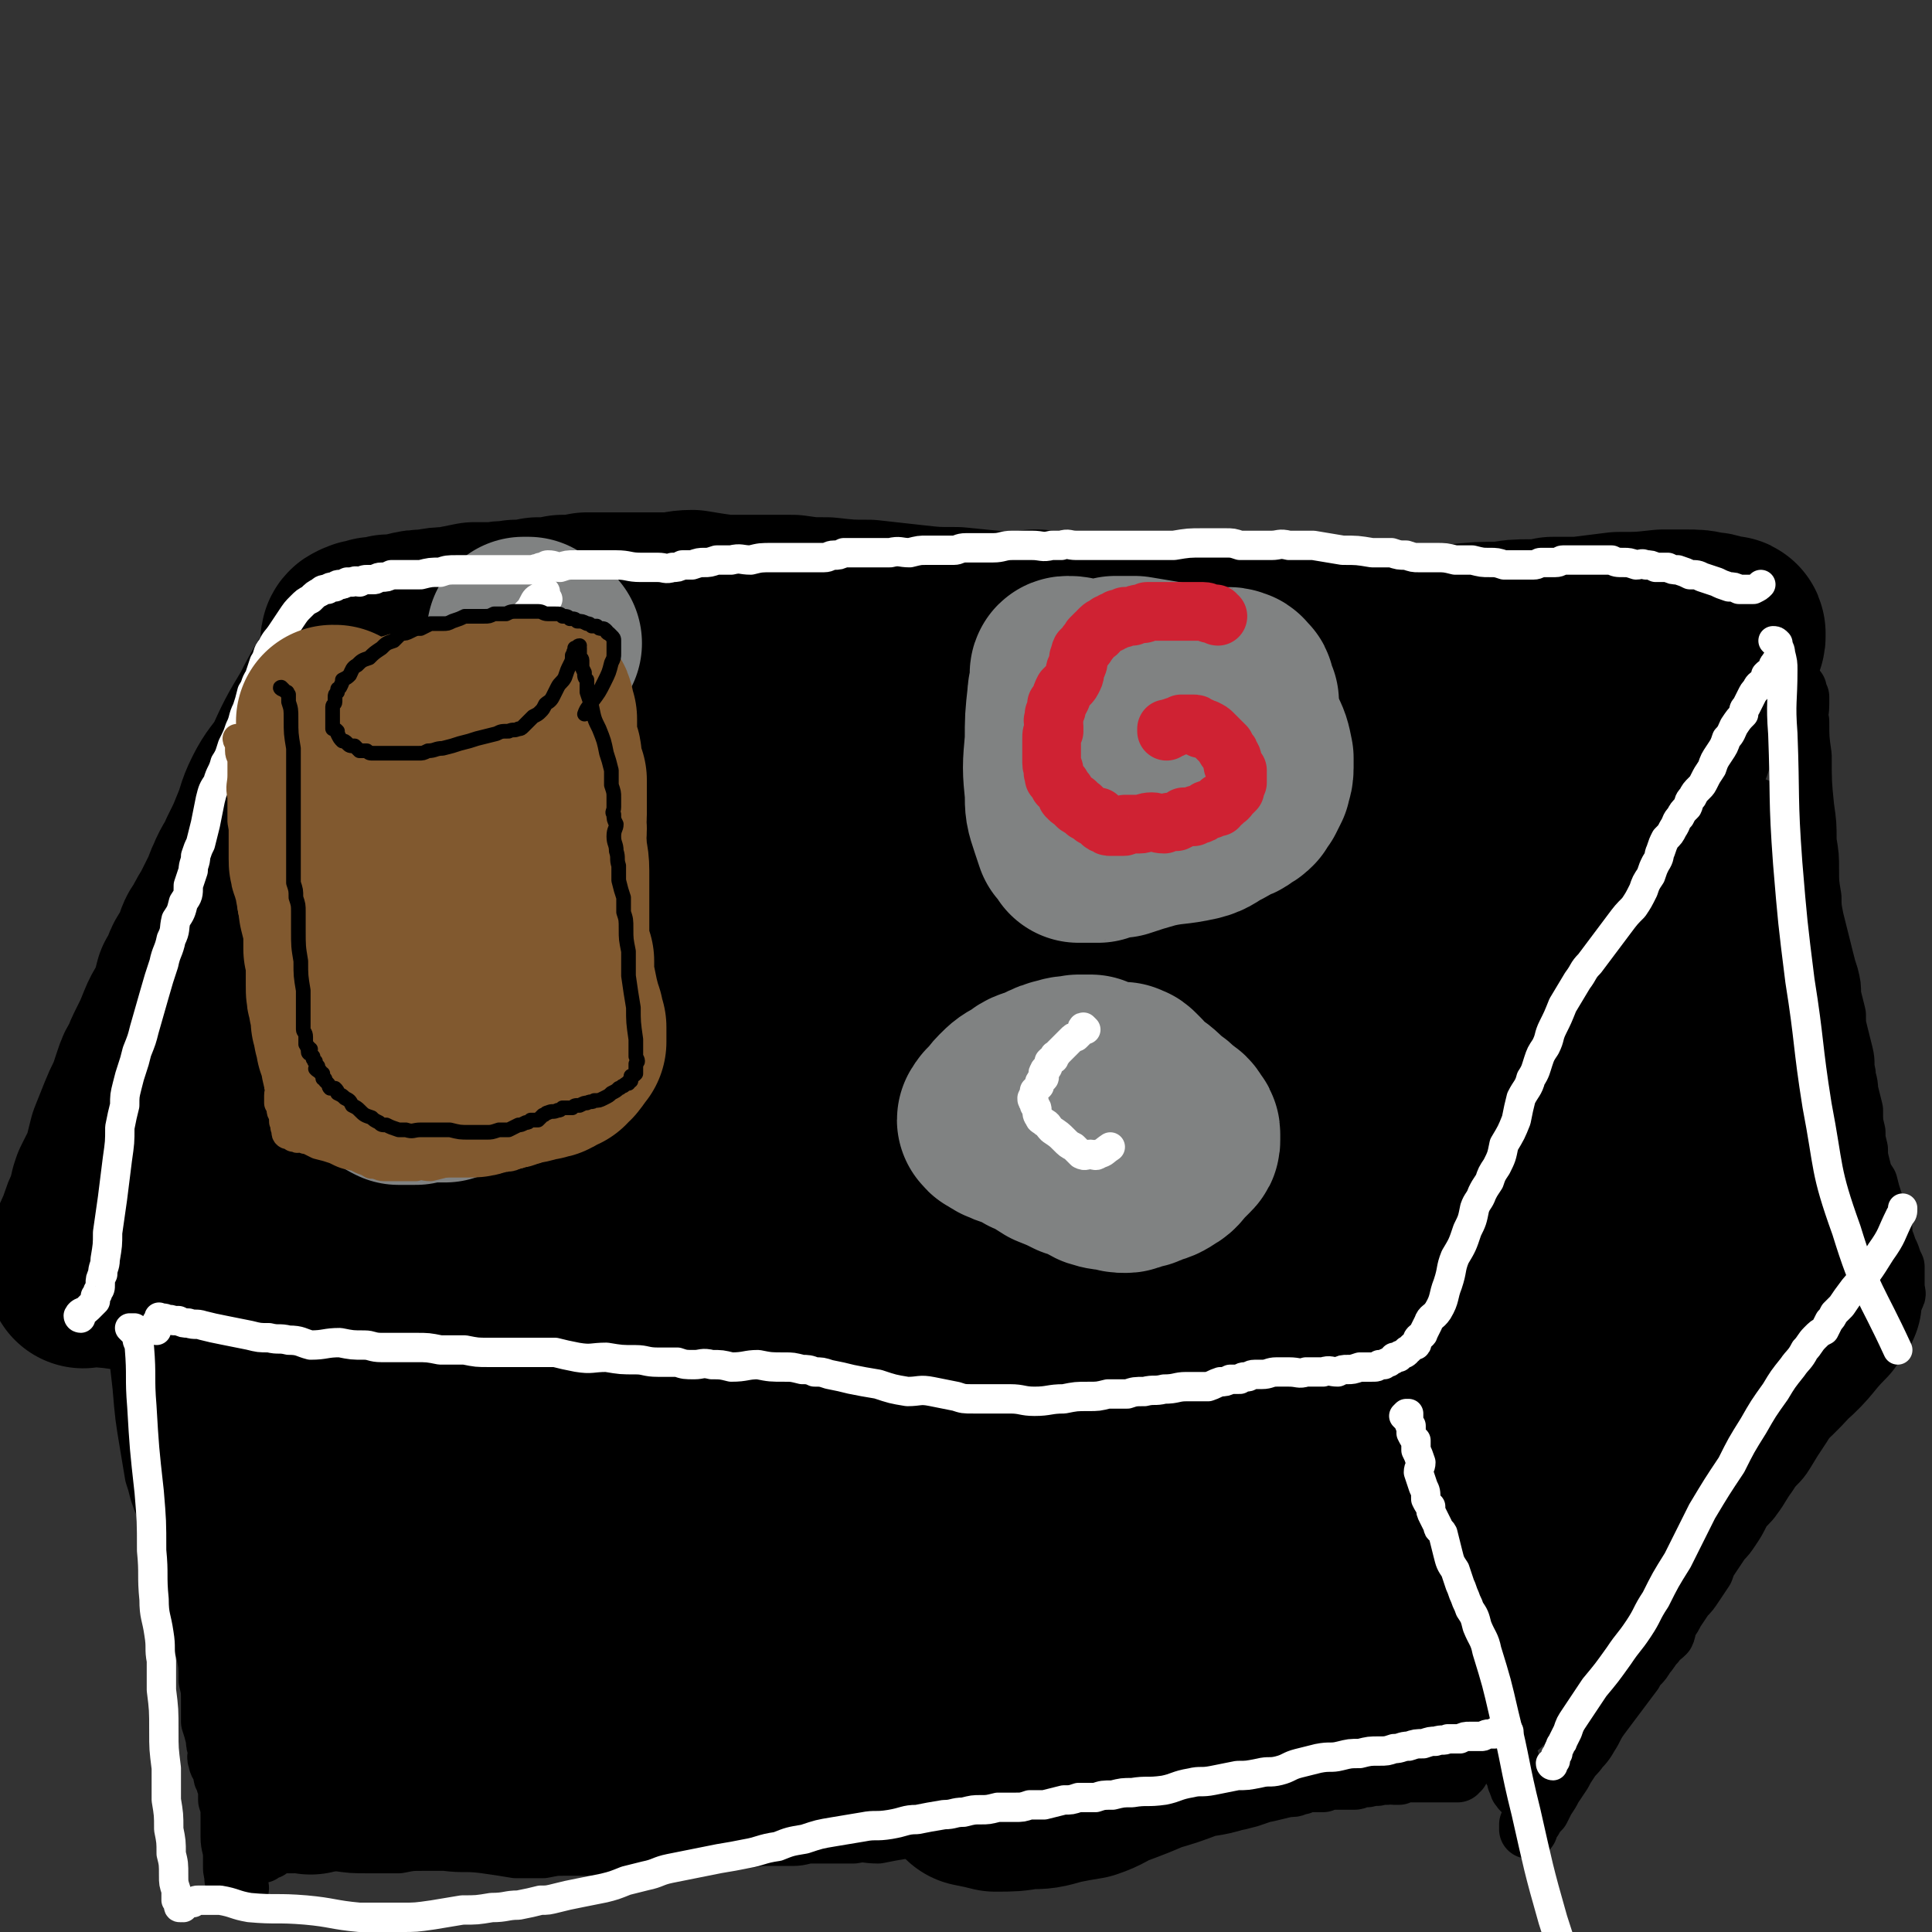 <svg viewBox='0 0 790 790' version='1.1' xmlns='http://www.w3.org/2000/svg' xmlns:xlink='http://www.w3.org/1999/xlink'><rect x="0" y="0" width="790" height="790" fill="#333333" stroke="none"/><g fill='none' stroke='#000000' stroke-width='79' stroke-linecap='round' stroke-linejoin='round'><path d='M151,262c0,0 -1,0 -1,-1 0,0 0,0 1,-1 0,0 1,0 0,0 0,0 0,1 -1,2 0,0 0,0 -1,1 -1,4 -1,4 -3,8 -6,11 -7,11 -13,23 -6,10 -6,10 -11,21 -4,6 -5,6 -8,12 -3,6 -2,6 -5,13 -2,5 -2,5 -5,11 -2,5 -3,5 -5,10 -2,4 -1,4 -3,7 -2,4 -2,4 -4,8 -2,3 -2,3 -3,6 -2,2 -2,2 -3,5 -1,3 -1,3 -2,5 -1,2 -2,2 -3,5 -1,3 -1,3 -3,6 -1,4 -1,4 -2,8 -2,4 -3,4 -5,9 -2,5 -2,5 -4,9 -2,4 -2,4 -3,7 -2,3 -2,3 -3,6 -1,3 -1,3 -2,6 -2,5 -2,4 -4,9 -2,5 -2,5 -4,10 -1,4 -1,4 -2,8 -1,4 -1,4 -3,7 -1,2 -1,2 -2,4 -1,3 -1,3 -1,5 -1,2 -1,2 -2,5 -1,2 -1,2 -2,5 -1,3 -1,3 -2,5 -1,3 -2,3 -2,6 -1,2 -1,2 -1,4 0,1 0,1 0,3 0,0 0,1 0,1 1,0 1,-1 1,-1 2,0 2,0 3,0 1,0 1,0 3,0 3,1 3,1 5,1 7,1 7,1 13,2 8,0 9,0 17,0 7,0 7,0 14,0 5,0 5,0 10,0 4,0 4,0 9,0 4,0 4,0 8,0 6,-1 6,-1 11,-1 6,0 6,0 11,0 6,0 6,0 12,0 7,0 7,0 13,1 7,0 7,1 15,2 9,1 9,0 18,1 8,1 8,1 16,2 8,1 8,1 16,2 8,0 8,-1 15,-1 9,1 9,1 17,1 9,1 9,0 17,1 7,0 7,1 15,1 8,1 8,0 16,0 8,0 8,0 16,0 8,0 8,0 15,-1 7,0 7,0 14,0 7,-1 7,-1 14,-2 6,0 6,0 12,0 6,0 6,0 12,0 6,0 6,0 12,0 6,0 6,-1 11,-1 6,0 6,0 12,0 5,0 5,-1 11,-1 6,0 6,0 12,-1 5,0 5,1 9,0 5,0 5,0 9,0 4,-1 4,-1 8,-1 5,0 5,-1 10,-1 5,0 5,1 9,1 5,0 5,0 10,0 5,0 5,0 9,1 4,0 4,0 8,0 3,1 3,1 7,1 3,1 3,1 7,1 3,0 3,0 7,1 3,0 3,0 7,0 3,0 3,0 6,1 3,0 3,0 6,0 2,0 2,0 5,0 1,0 1,0 2,0 2,0 2,0 3,-1 1,0 1,0 1,0 1,-1 1,0 1,-1 1,0 1,0 1,-1 0,0 0,0 0,-1 0,-1 0,-1 0,-1 1,-1 1,-1 2,-2 0,-1 0,-1 0,-3 1,-1 1,-1 2,-2 2,-4 1,-4 3,-7 4,-5 5,-5 9,-11 5,-6 5,-6 11,-12 3,-4 4,-3 7,-8 3,-3 2,-3 4,-7 2,-3 2,-3 3,-7 2,-3 3,-3 5,-7 2,-4 1,-4 3,-8 1,-3 1,-3 3,-7 1,-3 1,-3 2,-6 1,-3 1,-3 2,-6 2,-4 2,-4 3,-8 1,-4 1,-4 2,-7 1,-5 1,-6 3,-10 1,-5 2,-4 4,-9 2,-3 2,-3 3,-6 1,-3 1,-3 2,-6 1,-3 1,-3 2,-6 1,-2 1,-2 2,-4 1,-3 1,-4 2,-7 2,-3 2,-3 4,-7 2,-4 2,-4 4,-8 2,-4 2,-4 3,-8 2,-3 2,-3 3,-5 1,-3 1,-3 2,-5 1,-2 1,-2 1,-4 1,-2 1,-2 3,-4 0,-1 0,-1 1,-3 1,-1 1,-1 2,-3 1,-2 1,-2 1,-4 1,-1 2,-1 3,-3 1,-3 1,-3 2,-5 2,-4 2,-4 3,-7 1,-4 1,-4 3,-8 1,-3 1,-3 3,-7 1,-2 0,-3 2,-5 1,-2 1,-2 2,-4 1,-1 1,-2 2,-3 1,-2 1,-2 2,-3 1,-1 1,-1 1,-3 1,-1 1,-1 2,-3 0,0 1,0 1,-1 1,-1 1,-1 2,-2 0,-1 0,-1 0,-1 1,-1 1,-1 1,-2 0,0 0,-1 0,-1 0,-1 -1,0 -1,0 -2,-1 -2,-1 -3,-1 -3,-1 -3,-1 -5,-1 -4,-1 -4,-1 -9,-1 -5,0 -5,0 -9,0 -9,1 -9,1 -18,1 -8,1 -8,1 -16,2 -5,0 -5,0 -11,0 -4,1 -4,1 -9,1 -6,0 -6,0 -11,1 -10,0 -10,0 -19,1 -10,1 -10,1 -20,1 -10,1 -10,1 -21,1 -12,0 -12,0 -24,0 -12,0 -12,0 -23,-1 -13,-1 -13,-1 -26,-1 -12,-1 -12,-1 -25,-2 -11,0 -11,0 -23,-1 -11,-1 -11,-1 -23,-2 -10,-1 -10,-1 -20,-2 -9,0 -9,0 -18,-1 -9,-1 -9,-1 -18,-2 -8,0 -8,0 -17,-1 -7,0 -7,0 -14,-1 -7,0 -7,0 -15,0 -6,0 -6,0 -13,0 -7,-1 -7,-1 -13,-2 -5,0 -5,1 -10,1 -5,0 -5,0 -10,0 -5,0 -5,0 -11,0 -6,0 -6,0 -12,0 -5,1 -5,1 -10,1 -5,1 -5,1 -10,1 -5,1 -5,1 -9,1 -4,1 -4,0 -8,1 -5,0 -5,0 -9,0 -5,1 -5,1 -10,2 -4,0 -4,0 -9,1 -4,0 -4,0 -8,1 -4,1 -4,1 -8,1 -3,1 -3,1 -6,1 -2,1 -2,1 -4,1 -1,1 -1,0 -2,1 -1,0 -1,1 -1,1 0,1 0,0 1,0 0,1 0,1 1,1 0,1 0,0 1,1 0,0 0,0 1,1 1,0 1,0 1,1 2,1 2,0 3,2 1,2 1,3 1,5 1,7 1,7 1,14 -1,11 -1,11 -3,21 -3,10 -3,10 -7,21 -3,9 -4,9 -8,18 -3,8 -3,9 -6,17 -4,7 -4,7 -7,14 -3,7 -3,7 -5,13 -3,7 -2,7 -4,14 -2,6 -3,6 -5,12 -1,6 -1,6 -3,11 -1,5 -1,5 -3,10 -1,4 -1,4 -3,8 -1,4 -1,3 -3,7 -1,3 0,3 -1,6 -1,2 -2,2 -2,5 -1,2 -1,2 -2,4 0,2 0,2 -1,4 0,1 0,1 0,2 0,1 0,1 0,2 1,0 0,1 0,1 1,0 1,0 1,0 1,0 1,0 1,0 1,0 1,0 1,0 0,-1 0,-1 0,-1 1,-2 1,-2 2,-3 3,-3 3,-3 6,-7 12,-16 12,-16 23,-31 11,-15 11,-15 22,-30 9,-13 9,-13 18,-26 8,-12 8,-12 16,-24 8,-13 8,-13 16,-26 7,-10 8,-10 15,-20 4,-7 4,-7 9,-14 2,-3 2,-3 4,-7 1,-1 1,-1 2,-2 0,-1 1,0 1,0 0,-1 0,-1 0,-1 0,0 0,0 0,1 0,1 0,1 -1,2 -2,7 -2,7 -4,13 -5,19 -5,20 -10,39 -5,15 -5,15 -11,31 -5,13 -6,13 -10,26 -5,12 -3,12 -7,24 -4,12 -5,12 -9,24 -4,13 -3,13 -7,26 -3,13 -3,13 -6,26 -3,13 -3,13 -5,25 -1,10 -1,10 -3,20 0,4 0,5 -1,8 0,1 0,0 0,-1 1,-1 1,-1 2,-3 1,-2 1,-2 2,-4 2,-4 2,-4 3,-9 5,-14 5,-14 11,-28 8,-18 8,-18 19,-35 10,-16 11,-16 22,-31 9,-14 9,-14 18,-28 8,-12 7,-13 16,-25 7,-10 8,-10 15,-20 6,-9 6,-9 12,-18 4,-6 4,-6 7,-12 3,-5 3,-5 6,-10 2,-4 2,-4 4,-7 4,-6 5,-5 9,-11 7,-9 7,-10 14,-19 6,-7 6,-7 12,-14 4,-5 4,-5 8,-10 2,-2 2,-2 4,-4 1,-2 1,-2 2,-3 0,0 1,0 1,0 0,0 0,0 0,1 0,1 -1,0 -1,1 0,2 0,2 -1,5 -1,5 -1,5 -3,10 -4,13 -4,13 -8,26 -5,15 -6,15 -11,29 -5,16 -5,16 -9,31 -5,14 -4,14 -9,28 -4,11 -4,11 -8,22 -4,10 -3,10 -6,20 -3,6 -3,6 -5,13 -2,5 -2,5 -4,10 -1,4 -1,4 -2,8 -1,3 -1,3 -2,6 0,3 0,3 -1,5 0,2 0,2 -1,4 0,1 0,1 0,2 0,1 0,1 0,1 0,1 0,1 0,1 1,0 1,-1 1,-1 0,-1 1,-1 1,-1 0,-1 0,-1 0,-2 1,-2 2,-2 3,-4 9,-19 8,-20 19,-39 14,-25 15,-24 30,-50 12,-20 10,-21 23,-41 10,-16 12,-15 24,-31 10,-11 10,-11 19,-23 7,-8 7,-8 13,-17 5,-5 4,-6 9,-11 2,-2 3,-1 5,-3 2,-1 2,-1 4,-2 0,0 0,0 1,0 0,0 0,0 1,1 0,0 0,1 0,1 -1,2 0,2 -1,3 -1,5 -1,5 -3,10 -9,20 -9,20 -18,40 -7,15 -7,15 -14,30 -6,13 -5,13 -11,26 -4,11 -5,11 -10,22 -4,9 -4,9 -8,18 -3,7 -3,7 -7,14 -3,8 -3,8 -6,16 -2,4 -2,4 -4,9 -1,4 -1,4 -3,8 0,2 0,2 0,4 0,1 0,1 0,2 0,1 0,1 0,2 0,0 0,0 1,0 0,1 0,0 1,1 0,0 0,0 1,1 0,0 0,0 1,0 0,0 1,0 1,0 1,0 0,1 1,1 0,0 1,0 1,-1 1,0 1,0 2,-1 1,-1 1,-1 3,-3 8,-8 8,-7 17,-16 14,-14 14,-14 28,-29 9,-10 8,-11 18,-22 10,-12 11,-11 22,-23 9,-9 9,-9 18,-19 9,-9 8,-10 17,-19 8,-8 8,-8 17,-16 7,-6 7,-6 14,-12 5,-5 5,-5 9,-10 5,-3 5,-3 9,-7 2,-2 2,-2 4,-4 1,-1 0,-2 1,-3 1,0 2,0 2,0 0,0 -1,0 -2,1 0,1 0,2 0,3 -2,5 -3,5 -5,9 -9,16 -9,16 -17,32 -8,15 -8,15 -16,30 -8,14 -8,14 -16,27 -7,14 -7,13 -14,27 -7,13 -8,12 -14,26 -5,11 -5,11 -9,23 -4,11 -4,11 -7,23 -3,10 -2,10 -5,19 -1,5 -2,5 -3,10 0,2 1,3 1,4 1,0 0,-1 1,-3 1,0 1,0 1,-1 1,-2 1,-2 2,-3 1,-2 1,-2 2,-4 4,-5 4,-5 8,-10 13,-19 11,-20 25,-38 14,-20 16,-19 31,-37 12,-14 11,-15 24,-29 13,-13 14,-12 29,-24 12,-11 13,-10 25,-21 10,-10 10,-11 20,-21 8,-9 8,-8 17,-16 5,-5 5,-6 10,-10 2,-2 2,-1 4,-2 1,-1 1,-1 2,-2 1,0 1,-1 2,-1 0,-1 0,0 1,-1 0,0 1,-1 1,-1 0,0 0,1 -1,2 0,1 0,1 0,2 -1,4 -1,4 -2,7 -4,12 -4,12 -9,23 -7,15 -7,15 -14,29 -6,11 -7,10 -13,22 -6,10 -6,10 -10,21 -4,9 -3,9 -6,18 -3,7 -3,7 -6,15 -2,5 -2,5 -4,10 -2,4 -2,4 -3,8 -1,3 -1,3 -2,5 0,2 -1,1 -1,2 0,1 0,2 1,2 0,0 0,-1 0,-1 0,0 1,0 1,0 0,0 -1,1 -1,1 1,0 1,0 1,0 1,1 1,2 1,3 0,1 0,1 0,3 0,2 1,2 1,4 0,3 -1,3 -1,5 -1,3 0,3 -1,6 -1,4 -1,4 -3,7 -1,3 -1,4 -2,7 -2,2 -2,1 -3,3 -1,1 -1,1 -2,2 0,1 1,1 0,2 0,0 0,0 0,0 0,0 0,-1 0,-1 0,0 0,0 0,0 -1,0 -1,0 -1,0 -1,-1 -1,-1 -2,-2 -1,-1 -1,-1 -3,-1 -5,-1 -5,-1 -9,-2 -9,-2 -9,-2 -17,-3 -9,-1 -9,-1 -17,-1 -11,-2 -11,-2 -23,-3 -7,-1 -7,0 -15,-1 -7,0 -7,-1 -15,-1 -8,-1 -8,-2 -16,-3 -9,0 -9,0 -18,0 -8,-1 -8,0 -17,-1 -7,0 -7,-1 -15,-1 -8,-1 -8,-1 -17,-1 -7,0 -7,0 -15,0 -7,0 -7,0 -13,0 -7,0 -7,-1 -13,-1 -6,0 -6,-1 -11,-1 -5,0 -5,0 -11,0 -4,0 -4,0 -9,0 -4,0 -4,0 -7,1 -3,0 -3,1 -6,1 -3,0 -3,0 -6,1 -2,0 -2,0 -5,0 -2,0 -2,0 -4,0 -4,0 -4,0 -7,1 -6,0 -6,1 -11,1 -5,1 -5,0 -10,1 -5,0 -5,1 -10,1 -4,0 -4,0 -7,0 -4,0 -4,0 -7,0 -4,0 -4,0 -8,0 -4,0 -4,0 -8,0 -2,0 -2,0 -4,0 -1,0 -1,-1 -2,-1 '/></g>
<g fill='none' stroke='#808282' stroke-width='79' stroke-linecap='round' stroke-linejoin='round'><path d='M186,387c0,0 -1,0 -1,-1 0,0 0,0 0,-1 0,0 0,0 0,-1 0,0 -1,0 -1,-1 0,0 0,0 0,0 -1,-1 -1,-1 -2,-1 -1,0 -1,0 -2,0 0,0 0,0 -1,-1 -1,0 -1,0 -1,0 -1,1 -1,1 -1,1 -1,1 -1,1 -2,1 -2,1 -2,1 -3,3 -2,1 -3,1 -5,3 -2,2 -2,3 -4,5 -2,2 -2,2 -3,4 -2,2 -1,2 -2,4 -1,3 -1,3 -2,5 -1,2 -1,2 -1,4 -1,3 -1,3 -1,6 0,2 -1,2 -1,5 0,3 0,3 0,5 1,2 1,2 1,4 0,2 0,2 1,4 0,2 1,2 2,4 0,1 0,2 1,3 1,1 1,1 2,1 1,1 1,1 3,2 0,0 0,0 2,0 1,0 1,0 2,0 1,0 1,0 3,0 3,-1 3,-1 5,-1 4,0 4,0 7,0 3,-1 3,-2 7,-3 2,-1 3,0 5,-1 2,-1 2,-1 4,-2 1,0 1,-1 2,-2 1,0 1,0 2,-1 1,0 1,0 1,-1 1,-1 1,-1 2,-1 0,-1 0,-1 1,-2 1,-2 1,-2 1,-3 1,-2 1,-2 2,-4 1,-2 1,-2 1,-3 1,-2 1,-3 1,-5 0,-1 0,-1 1,-3 0,-1 0,-1 0,-3 0,-1 0,-2 0,-3 0,-1 -1,-1 -1,-2 -1,-1 0,-1 -2,-3 0,-1 0,-1 -2,-1 -2,-1 -2,-1 -5,-1 -5,-1 -5,0 -9,-1 -5,0 -5,0 -10,0 -3,1 -3,1 -5,2 -2,0 -2,0 -3,1 -1,1 -1,1 -2,1 -1,1 -1,0 -2,1 0,1 0,1 0,1 -1,1 -1,1 -2,2 0,1 0,1 0,2 -1,1 -1,1 -1,2 0,2 0,2 0,3 -1,2 -1,2 -1,4 0,2 0,2 0,5 0,2 0,2 0,4 0,2 0,2 0,3 0,1 0,1 1,2 0,1 0,1 0,2 0,0 0,0 1,0 0,0 0,0 0,0 '/><path d='M217,260c0,0 -1,-1 -1,-1 0,0 0,0 0,0 -1,0 -2,0 -2,0 0,0 1,0 2,0 0,1 0,1 0,2 1,0 1,0 2,1 0,1 0,1 0,1 0,1 0,1 1,1 0,1 0,1 1,1 0,0 1,0 1,0 0,-1 1,-1 1,-1 0,0 0,0 1,-1 '/><path d='M508,287c-1,0 -1,-1 -1,-1 -1,0 0,0 0,-1 0,0 0,0 0,0 0,-1 0,-1 -1,-2 0,0 1,-1 0,-1 0,-1 -1,0 -1,-1 0,0 0,-1 -1,-1 -2,-1 -2,0 -5,0 -10,-1 -10,-2 -19,-2 -13,-1 -13,0 -26,-1 -6,0 -6,0 -12,-1 -2,0 -2,-1 -5,-1 -1,0 -1,0 -1,1 0,0 0,1 0,1 0,1 0,1 0,2 0,3 -1,3 -1,6 -1,9 -1,9 -1,18 -1,11 -1,11 0,21 0,6 0,6 2,12 1,3 1,3 2,6 1,1 1,1 2,2 1,1 1,1 1,2 2,0 2,0 3,0 0,0 0,0 1,0 1,0 1,0 2,0 1,0 1,0 2,0 2,-1 2,-1 3,-1 3,-1 3,-1 6,-1 6,-2 6,-2 13,-4 9,-2 9,-1 18,-3 4,-1 4,-2 8,-4 2,-1 2,-1 5,-3 2,-1 2,0 4,-2 2,-1 2,-1 3,-2 1,-2 1,-2 2,-3 1,-2 1,-2 2,-4 0,-2 1,-2 1,-5 0,-2 0,-2 0,-4 -1,-5 -1,-5 -3,-9 -2,-5 -1,-6 -5,-10 -5,-5 -6,-5 -14,-9 -7,-3 -8,-3 -16,-5 -6,-1 -6,-1 -12,-2 -4,0 -4,0 -8,0 -3,1 -3,1 -6,2 -2,1 -2,1 -4,2 -2,1 -2,1 -3,2 -2,1 -2,1 -3,2 0,1 -1,1 -1,2 -1,2 -1,2 -1,3 0,1 0,1 0,2 0,2 0,2 0,4 1,3 1,3 2,7 1,5 2,5 3,11 2,6 2,6 4,12 1,3 2,3 4,6 1,2 1,2 2,3 1,1 1,1 2,2 1,0 1,0 1,0 1,0 1,0 2,0 1,0 1,0 3,0 2,0 2,0 4,-1 5,-1 5,-1 10,-3 4,-2 4,-1 8,-3 3,-1 2,-1 5,-3 2,-1 2,-1 3,-2 '/><path d='M435,450c0,0 -1,0 -1,-1 0,0 0,0 -1,0 -1,0 -1,1 -2,1 -1,1 -1,1 -3,2 -1,1 -1,1 -2,2 -1,1 -1,1 -2,1 -1,1 -1,1 -1,2 0,1 0,1 0,2 1,1 1,1 1,1 1,1 1,1 1,2 1,1 1,1 2,2 2,1 2,1 3,2 2,2 2,1 5,3 3,2 3,2 6,4 4,3 4,4 8,6 3,1 4,1 7,1 2,1 2,1 4,1 1,0 1,0 3,-1 3,-1 3,0 6,-2 4,-1 4,-1 7,-3 2,-1 2,-2 4,-4 1,-1 1,-1 2,-2 1,-1 1,-1 1,-1 1,-1 1,-1 1,-2 0,-1 0,-1 0,-2 0,-1 0,-1 -1,-2 -1,-2 -1,-2 -3,-3 -3,-3 -3,-3 -6,-5 -4,-4 -4,-4 -9,-7 -5,-3 -6,-3 -11,-5 -2,-1 -2,-1 -4,-2 -2,-1 -2,-1 -4,-2 -3,0 -3,0 -5,0 -3,1 -3,0 -6,1 -4,1 -4,1 -8,3 -4,2 -5,1 -8,4 -4,2 -4,2 -7,5 -2,2 -2,3 -3,4 -1,1 -2,1 -2,2 -1,1 -1,1 0,1 0,1 0,1 1,1 1,1 1,0 1,1 1,0 1,1 2,1 2,1 2,1 5,2 3,1 3,1 6,3 5,2 4,2 9,5 5,2 5,2 9,4 3,1 3,1 7,2 2,1 2,1 4,1 1,0 1,1 2,0 2,0 2,-1 3,-2 1,-1 1,-1 2,-2 1,-1 1,-1 2,-2 1,-1 1,0 1,-1 1,-1 1,-2 2,-3 1,-2 1,-2 2,-3 0,-2 0,-3 0,-5 1,-2 1,-2 1,-5 0,-3 0,-4 -1,-7 -1,-2 -1,-2 -2,-4 -1,-1 -1,-1 -2,-2 -1,-1 -1,0 -2,-1 0,0 0,0 -1,0 '/></g>
<g fill='none' stroke='#CF2233' stroke-width='24' stroke-linecap='round' stroke-linejoin='round'><path d='M498,252c0,0 -1,0 -1,-1 0,0 0,0 0,0 0,0 0,0 -1,0 0,0 0,0 0,0 -1,0 -1,0 -1,0 -1,0 -1,-1 -3,-1 -1,0 -1,0 -2,0 -1,0 -1,0 -3,0 -1,0 -1,0 -3,0 -1,0 -1,0 -2,0 -2,0 -2,0 -3,0 -2,0 -2,0 -3,0 -1,0 -1,0 -2,0 -2,0 -2,0 -3,0 -1,0 -1,0 -2,0 -1,1 -1,1 -3,1 -1,0 -1,0 -3,1 -2,0 -2,0 -3,0 -1,1 -1,1 -3,1 -1,1 -1,1 -2,1 -1,1 -1,1 -2,1 -1,1 -2,1 -3,2 0,0 0,0 -1,1 0,1 -1,1 -1,1 -1,1 -1,1 -2,2 -1,2 -1,1 -2,3 -1,1 -1,1 -2,2 -1,2 0,2 -1,3 0,2 0,2 -1,4 -1,2 0,2 -1,4 -1,2 -1,2 -2,3 -1,1 -1,1 -2,2 -1,2 -1,2 -1,3 -1,2 -1,2 -2,3 0,1 0,1 0,2 -1,1 0,1 -1,2 0,1 0,1 0,2 -1,1 0,1 0,3 0,1 0,1 0,2 -1,1 -1,1 -1,3 0,1 0,1 0,3 0,2 0,2 0,4 0,2 0,2 0,3 0,2 1,2 1,3 0,1 -1,1 0,1 0,1 0,1 0,2 1,1 1,1 1,1 1,1 1,1 1,2 1,0 1,0 1,1 1,1 1,1 1,1 1,1 1,1 1,2 0,0 0,1 1,1 0,1 1,1 2,2 1,0 1,0 1,1 1,1 1,1 2,1 1,1 1,1 2,2 0,0 0,0 0,0 2,1 2,1 3,2 1,0 1,0 2,0 1,1 0,1 1,2 1,1 1,1 2,1 1,1 1,1 2,1 0,0 0,0 1,0 1,0 1,0 2,0 0,0 0,0 0,0 1,0 1,0 1,0 0,0 0,0 1,0 1,0 1,0 1,-1 2,0 2,0 3,0 1,0 1,0 3,0 2,0 2,-1 5,-1 2,0 2,1 5,1 2,-1 2,-1 5,-1 2,-1 2,-1 3,-2 2,0 2,0 4,0 1,-1 1,-1 2,-1 1,0 1,0 2,-1 1,0 1,-1 2,-1 1,0 1,0 1,0 1,-1 2,-1 3,-1 0,-1 0,-1 1,-2 0,0 1,0 1,0 1,-1 0,-1 1,-1 0,-1 1,0 1,-1 1,0 0,-1 1,-1 0,-1 1,-1 1,-1 1,-1 1,-1 1,-1 0,-1 0,-1 0,-1 0,-1 0,-1 1,-2 0,-1 0,-1 0,-1 0,-1 0,-1 0,-2 0,-1 0,-1 0,-2 -1,-1 -1,-1 -1,-1 -1,-1 -1,-1 -1,-2 0,-2 0,-2 -1,-3 0,-1 0,-1 -1,-2 -1,-1 -1,-1 -1,-2 -1,-1 -1,-1 -2,-2 -1,-1 -1,-1 -2,-2 -1,-1 -1,-1 -1,-1 -1,-1 -1,-1 -3,-2 -1,0 -1,0 -2,0 0,-1 0,-1 -1,-1 -1,-1 -1,-1 -2,-1 -1,0 -1,0 -2,0 -2,0 -2,0 -3,0 -1,1 -1,1 -2,1 -1,0 -1,0 -2,1 0,0 0,-1 -1,0 0,0 0,0 -1,0 0,0 0,0 0,1 '/></g>
<g fill='none' stroke='#000000' stroke-width='24' stroke-linecap='round' stroke-linejoin='round'><path d='M50,538c0,0 -1,-1 -1,-1 1,0 2,1 3,2 0,0 0,0 0,0 1,0 1,0 1,1 0,0 0,0 0,1 0,0 0,0 1,0 0,0 1,0 1,1 1,1 0,1 1,2 0,3 0,3 0,6 1,8 1,8 2,17 1,12 1,12 3,24 1,6 1,6 2,12 1,3 1,3 2,7 1,3 1,3 2,5 1,2 1,2 2,5 1,3 1,4 2,7 3,7 3,7 5,14 2,9 2,9 4,19 2,8 2,8 4,16 1,5 1,5 1,11 1,4 1,4 1,9 0,4 0,4 0,8 1,3 1,3 2,7 0,2 0,2 1,5 0,2 -1,2 0,4 0,2 1,1 2,3 0,1 0,1 0,3 0,1 1,1 1,2 0,1 0,1 1,3 0,2 0,2 0,5 1,3 1,3 1,7 0,4 0,4 0,8 0,4 1,4 1,8 0,2 0,2 0,4 0,2 0,2 1,4 0,1 -1,1 0,2 0,0 0,0 0,1 0,0 0,1 0,1 1,0 1,0 1,0 1,0 1,1 1,1 '/><path d='M575,564c0,0 -1,-1 -1,-1 0,0 0,1 0,1 1,1 2,1 2,2 1,0 1,0 1,1 1,1 1,1 2,3 1,2 1,2 2,4 3,9 2,9 4,17 3,13 3,13 6,25 2,7 2,7 3,13 1,4 1,4 1,8 1,3 0,3 1,6 0,2 0,2 1,4 0,2 0,2 1,4 1,3 1,2 1,5 1,2 1,2 1,5 1,2 1,2 1,5 1,3 1,3 1,5 0,3 0,3 0,5 0,2 0,2 1,4 0,2 1,2 1,4 1,2 1,2 2,4 1,2 1,2 2,5 2,3 1,3 2,6 2,4 2,4 3,8 1,4 1,4 2,7 1,3 1,3 2,5 1,2 1,2 1,4 1,2 1,2 2,3 0,1 0,1 0,2 1,1 0,1 1,2 0,1 0,1 1,1 0,1 0,1 0,1 0,0 0,-1 0,-1 '/><path d='M734,282c0,0 -1,-1 -1,-1 0,0 0,1 1,1 0,0 1,0 1,0 0,0 0,1 0,1 0,1 0,1 1,2 0,2 0,2 0,3 0,4 -1,4 0,7 0,7 0,7 1,14 0,11 0,11 1,21 1,7 1,7 1,14 1,6 1,6 1,12 0,5 0,5 1,11 0,4 0,4 1,9 1,4 1,4 2,8 1,4 1,4 2,8 1,4 1,4 2,7 1,4 1,4 1,8 1,4 1,4 2,8 0,4 0,4 1,8 1,4 1,4 2,8 1,4 0,4 1,8 0,3 1,3 1,7 1,4 1,4 2,8 0,5 0,5 1,9 0,3 0,3 1,7 0,3 0,3 1,7 1,4 1,4 3,7 1,4 1,4 2,7 1,3 1,3 2,6 1,3 1,3 2,6 0,3 0,3 1,5 1,3 1,3 2,5 1,3 1,3 2,5 0,2 0,2 0,4 0,1 0,1 0,3 0,1 0,1 0,2 0,2 0,3 0,3 0,0 1,-1 0,-2 0,0 0,0 -1,0 -1,0 -1,0 -1,0 -1,1 -1,1 -2,1 -1,1 -1,1 -2,3 -1,1 -2,1 -3,2 -2,3 -2,3 -3,5 -2,3 -2,3 -4,6 -2,3 -2,3 -4,6 -2,2 -2,2 -4,5 -1,2 -1,2 -2,5 -2,4 -2,4 -4,7 -4,8 -4,8 -8,15 -4,6 -4,6 -7,11 -3,5 -4,4 -7,9 -3,4 -3,5 -6,9 -2,3 -3,3 -5,6 -2,4 -2,4 -4,7 -2,3 -2,3 -4,5 -2,3 -2,3 -4,6 -2,3 -2,3 -3,6 -2,3 -2,3 -4,6 -2,3 -2,3 -4,5 -2,3 -2,3 -4,6 -1,2 -1,2 -3,5 -1,2 0,2 -1,4 -2,2 -3,2 -4,4 -2,2 -2,3 -4,5 -2,4 -3,3 -5,7 -3,4 -3,4 -6,8 -3,4 -3,4 -6,8 -3,4 -3,4 -5,8 -2,3 -2,4 -5,7 -2,3 -2,2 -4,5 -2,3 -2,3 -3,5 -2,3 -2,3 -4,6 -1,2 -1,2 -3,5 -1,2 -1,2 -2,4 -2,2 -2,2 -3,4 -1,1 -1,1 -2,2 0,1 0,1 0,2 '/><path d='M107,758c-1,0 -2,0 -1,-1 0,0 1,0 2,0 0,0 0,-1 0,-1 1,0 1,0 2,0 0,0 0,1 0,0 0,0 0,-1 0,-1 0,0 1,0 2,0 1,-1 1,-1 2,-1 2,0 2,0 3,0 2,0 2,0 3,0 3,0 3,-1 7,-1 5,0 5,0 10,0 7,1 7,1 14,1 6,0 6,0 12,0 5,-1 5,-1 10,-1 5,0 5,0 9,0 8,1 8,0 16,1 7,1 7,1 13,2 6,0 6,0 11,0 5,-1 5,-1 9,-1 5,0 5,0 11,0 6,0 6,-1 11,-1 7,0 7,-1 14,-1 5,0 5,0 10,0 5,0 5,0 9,0 4,-1 4,-1 8,-1 5,0 5,0 9,0 5,0 5,-1 10,-1 6,0 6,0 11,0 4,0 4,-1 8,-1 5,0 5,0 9,0 4,0 4,0 8,0 5,-1 5,0 10,0 5,-1 5,-1 11,-2 5,-1 5,-1 10,-1 5,-1 5,-1 10,-2 4,0 4,-1 9,-1 5,-1 5,-1 10,-2 4,0 4,0 9,0 5,-1 5,-1 10,-2 4,0 4,0 9,0 5,-1 5,0 9,-1 5,0 5,0 9,0 4,-1 4,-1 8,-2 5,0 5,0 10,0 5,0 5,0 10,-1 6,-1 6,-1 11,-2 4,0 4,0 9,0 4,-1 4,0 7,-1 4,0 4,-1 7,-1 3,-1 3,-1 5,-1 3,0 3,0 6,0 2,0 2,-1 4,-1 2,-1 2,-1 5,-1 2,0 2,0 4,0 2,-1 2,-1 3,-1 2,0 2,0 4,0 1,0 1,0 3,0 1,0 1,0 3,0 1,0 1,-1 2,-1 2,0 2,0 3,0 1,0 1,-1 2,-1 2,0 2,1 3,0 1,0 1,0 3,0 1,-1 1,0 3,0 1,0 1,0 2,0 1,-1 1,-1 2,-2 2,0 2,1 3,1 1,0 1,0 2,0 2,0 2,0 3,0 1,0 1,0 2,0 1,0 1,0 3,0 1,0 1,0 1,0 2,0 2,0 3,0 1,0 1,0 2,0 1,0 1,0 2,0 0,0 0,0 1,0 0,0 0,-1 0,-1 1,0 1,0 1,0 '/></g>
<g fill='none' stroke='#000000' stroke-width='79' stroke-linecap='round' stroke-linejoin='round'><path d='M96,565c0,0 -1,-1 -1,-1 0,0 1,1 1,1 0,1 -1,1 0,1 0,1 0,0 1,1 0,1 -1,1 -1,3 1,2 1,2 1,3 1,4 1,4 1,7 1,6 1,7 2,13 1,8 2,8 3,17 1,7 0,7 1,15 1,7 1,7 2,15 0,5 0,6 1,11 1,6 1,6 3,12 1,5 1,5 2,9 1,4 1,4 2,8 1,4 2,3 3,7 1,4 1,4 2,9 1,4 1,4 3,9 0,4 0,4 1,8 0,3 1,3 1,6 1,2 0,2 1,4 0,1 0,1 1,2 0,1 1,2 1,2 0,0 -1,-1 -1,-2 0,0 0,0 0,0 1,-1 1,-1 1,-1 1,0 1,0 1,-1 1,0 1,0 2,0 1,-1 1,-1 2,-2 1,0 1,0 2,0 2,-1 2,-1 4,-2 3,0 4,0 7,0 6,-1 6,0 13,-1 6,0 6,0 13,-1 5,-1 5,-1 11,-2 5,0 5,-1 11,-1 6,-1 6,0 12,-1 6,0 6,0 12,0 3,0 3,-1 7,-1 4,-1 4,-1 8,-1 6,-1 6,-1 11,-3 8,-1 8,-2 17,-4 6,-2 6,-2 13,-3 6,-2 6,-2 11,-3 5,-1 5,-1 11,-2 6,-1 6,-1 12,-2 6,-1 6,-2 12,-3 6,-1 6,-1 12,-1 4,-1 4,-1 9,-2 4,0 4,-1 9,-1 5,-1 5,0 10,0 5,-1 5,0 10,-1 5,0 5,0 10,-1 4,-1 4,-1 8,-2 4,0 4,0 8,0 5,0 5,0 9,-1 4,0 4,0 9,0 5,-1 5,-1 9,-1 5,-1 5,-1 10,-1 4,-1 4,-1 8,-1 4,0 5,0 9,0 3,0 3,-1 7,-1 3,0 3,0 7,0 4,0 4,0 9,0 4,0 4,0 9,0 5,-1 5,-1 10,-1 5,0 5,0 10,0 3,0 3,-1 7,-1 4,0 4,0 8,-1 4,0 4,0 8,0 5,-1 5,-1 10,-2 6,0 6,0 11,-1 5,-1 5,-1 10,-2 5,0 5,0 9,-1 4,-1 4,-1 8,-2 3,-1 3,-1 7,-2 2,-1 2,-1 5,-2 3,0 3,-1 5,-2 2,0 2,0 4,-1 1,-1 1,-1 3,-2 0,-1 0,0 1,-1 1,0 1,0 2,0 0,-1 0,-1 0,-2 0,-1 0,-1 1,-1 0,-1 0,-1 0,-2 1,0 1,0 2,-1 0,-1 0,-1 0,-2 1,-3 1,-3 3,-5 2,-6 2,-6 5,-12 4,-7 4,-7 7,-15 2,-5 2,-5 4,-10 2,-4 2,-4 3,-9 1,-4 1,-4 2,-9 0,-3 0,-3 1,-7 1,-3 1,-3 2,-7 1,-4 1,-4 2,-8 1,-2 1,-2 2,-5 1,-3 1,-3 2,-5 1,-2 1,-2 2,-5 1,-3 1,-3 3,-7 1,-4 1,-4 3,-9 3,-6 3,-6 6,-12 2,-4 2,-4 4,-8 3,-5 3,-5 5,-10 2,-4 2,-5 4,-9 3,-6 3,-6 6,-11 3,-6 3,-6 5,-12 2,-6 2,-6 4,-12 2,-6 2,-6 4,-11 2,-5 2,-5 4,-9 1,-4 2,-4 3,-8 2,-3 2,-3 3,-7 1,-3 2,-3 3,-6 1,-3 1,-3 2,-6 1,-2 1,-2 2,-4 1,-3 1,-3 2,-5 0,-1 1,-1 1,-2 1,-2 1,-2 2,-3 0,-1 -1,-2 0,-3 0,-1 0,-1 1,-2 0,-1 0,-1 1,-2 0,-2 0,-2 0,-4 0,-4 -1,-4 0,-8 0,-6 1,-6 1,-11 1,-4 1,-4 1,-8 0,-2 0,-2 0,-4 0,-1 1,-1 1,-1 0,-1 0,-1 0,-2 1,0 1,0 1,0 0,0 0,0 0,1 -1,1 -1,1 -1,3 0,2 0,2 0,5 -1,5 -1,5 -2,10 0,5 0,5 0,10 -1,3 -1,3 0,7 0,4 0,4 0,7 1,4 1,4 1,8 1,5 1,5 1,11 1,7 0,7 1,14 1,6 1,6 2,11 1,5 1,5 1,9 1,4 1,4 2,7 0,2 1,2 1,5 1,2 1,2 2,4 0,2 0,2 1,4 1,1 1,1 1,3 1,1 0,1 1,2 1,1 1,1 2,2 0,1 0,1 0,2 1,1 1,1 2,2 0,1 0,1 1,2 0,0 0,1 1,1 0,1 0,1 0,2 1,1 1,1 1,2 1,1 1,1 1,2 1,1 1,1 1,1 0,1 0,1 1,2 0,0 0,0 0,1 1,1 1,1 1,2 0,1 0,1 0,2 0,1 1,1 1,2 0,2 -1,2 -1,3 -1,4 -1,4 -3,8 -2,6 -3,6 -6,12 -4,5 -3,6 -7,11 -4,6 -4,5 -8,10 -4,5 -4,5 -8,10 -3,4 -3,4 -7,8 -3,5 -3,5 -7,9 -5,6 -4,6 -9,12 -4,4 -4,4 -8,9 -4,3 -4,3 -8,7 -4,4 -4,4 -9,8 -3,3 -3,3 -6,6 -3,3 -3,3 -6,6 -2,2 -2,2 -5,5 -2,2 -2,2 -4,4 -2,3 -2,3 -4,6 -2,3 -2,3 -4,6 -1,2 -2,2 -3,4 -2,2 -2,2 -3,4 -1,2 -1,2 -2,4 0,1 -1,1 -2,3 0,1 0,0 -1,1 -1,1 -1,2 -2,3 0,0 0,0 -1,0 0,0 0,1 -1,1 0,0 0,0 0,1 0,0 -1,0 -1,0 0,0 0,0 0,1 0,1 0,0 -1,1 -1,1 -1,1 -2,2 0,1 0,1 -1,2 -1,0 -1,1 -1,1 -1,1 -1,1 -2,2 -2,0 -2,0 -3,1 -1,1 -1,1 -3,2 -2,1 -2,1 -4,1 -1,1 -1,1 -3,2 -2,1 -2,1 -4,1 -2,1 -2,1 -4,1 -2,0 -2,0 -3,1 -3,0 -3,0 -6,0 -6,1 -6,1 -11,2 -8,0 -8,1 -15,0 -8,0 -8,-1 -15,-2 -7,-2 -7,-2 -14,-4 -13,-3 -13,-3 -25,-5 -13,-2 -13,-3 -25,-4 -12,-2 -12,-1 -24,-2 -13,-1 -13,-1 -26,-1 -12,0 -12,0 -23,0 -9,1 -9,1 -19,2 -10,1 -10,1 -20,2 -8,1 -8,1 -15,2 -4,1 -4,0 -9,1 -2,1 -2,2 -4,3 -1,0 -2,0 -2,0 -1,1 -1,1 -1,2 0,0 0,0 -1,1 0,1 0,1 -1,1 -1,1 -1,1 -2,2 -2,1 -2,1 -4,1 -3,1 -3,1 -7,2 -5,2 -5,1 -11,3 -5,2 -5,2 -11,4 -5,2 -5,2 -10,3 -6,1 -6,1 -11,2 -9,2 -9,2 -17,3 -6,1 -6,0 -12,0 -5,1 -5,0 -10,0 -5,0 -5,1 -10,1 -7,1 -7,1 -13,1 -6,1 -6,1 -12,1 -6,0 -6,0 -11,0 -3,-1 -3,0 -6,-1 -3,-1 -3,-2 -6,-3 -2,-2 -2,-1 -4,-3 -2,-1 -2,-1 -3,-4 -2,-5 -2,-5 -3,-10 -3,-13 -1,-13 -4,-26 -3,-11 -4,-11 -7,-22 -2,-8 -1,-9 -3,-17 -2,-7 -2,-7 -4,-14 -2,-6 -1,-6 -3,-11 -1,-5 -1,-5 -3,-10 -1,-4 -1,-4 -2,-9 0,-2 0,-2 -1,-5 -1,-1 -1,-1 -1,-3 0,-1 0,-1 1,-1 1,-1 1,0 1,1 1,0 1,0 2,0 1,1 1,1 2,2 2,1 2,1 3,3 3,3 2,3 5,6 4,5 4,5 8,10 4,5 4,5 9,10 4,3 4,4 8,6 4,2 4,2 8,3 6,2 6,2 12,2 7,1 7,1 14,1 6,0 6,0 13,-1 6,-1 6,0 11,-2 8,-1 8,-2 16,-4 9,-3 9,-3 18,-5 9,-2 9,-2 18,-4 8,-1 8,-1 17,-3 11,-1 11,-1 22,-2 8,0 8,0 16,-1 7,0 7,0 14,0 6,0 6,0 11,0 6,0 6,0 12,0 5,0 5,0 10,0 5,0 5,0 10,0 5,-1 5,-1 10,-1 5,0 5,0 10,0 8,0 8,0 15,-1 8,0 8,0 16,-1 7,-1 7,-1 14,-1 9,-1 9,-1 18,-3 10,-1 10,-1 20,-3 10,-1 10,-1 19,-2 11,-2 11,-1 22,-2 11,-2 11,-2 22,-3 9,-1 9,-1 18,-1 7,0 7,0 14,-1 4,0 4,0 9,0 2,0 3,0 4,0 0,0 0,1 0,1 -1,0 -1,0 -2,0 -1,0 -1,0 -2,0 -2,1 -2,0 -3,1 -4,1 -4,1 -7,2 -9,4 -8,5 -17,8 -17,5 -18,4 -35,8 -16,4 -15,4 -31,7 -17,3 -17,3 -35,6 -17,3 -17,3 -35,6 -19,3 -19,4 -37,6 -21,3 -21,3 -41,4 -22,2 -22,2 -43,2 -24,0 -24,0 -47,-1 -25,-2 -24,-3 -49,-5 -23,-1 -23,0 -47,-2 -17,0 -17,-1 -35,-2 -13,-1 -13,-1 -27,-2 -3,0 -4,0 -7,-1 0,0 0,-1 0,-1 1,-1 1,-1 2,-1 1,-1 1,-1 2,-1 1,0 1,0 2,0 2,0 2,0 4,0 5,0 5,0 11,0 20,0 20,0 41,-1 24,-2 24,-2 47,-5 19,-3 19,-2 38,-5 21,-4 21,-5 42,-8 21,-3 21,-3 42,-6 22,-3 22,-3 44,-5 21,-2 21,-1 42,-2 20,-1 20,-1 40,-1 18,-1 18,-1 37,-1 14,1 14,1 28,2 8,1 8,1 16,3 3,1 3,2 6,3 3,2 3,2 6,3 2,1 2,1 5,2 2,1 2,1 4,1 1,1 1,1 3,2 1,0 1,1 2,1 1,1 1,0 2,1 0,0 1,0 0,0 -3,2 -3,2 -7,4 -22,7 -22,7 -45,14 -27,7 -27,7 -54,14 -28,7 -28,6 -56,12 -28,5 -28,3 -56,10 -25,6 -24,8 -50,14 -22,6 -22,5 -45,10 -19,4 -19,3 -39,8 -14,3 -14,3 -27,7 -8,2 -8,2 -15,5 -4,1 -4,2 -8,3 -2,0 -2,0 -5,1 0,0 0,0 -1,0 -1,0 -1,0 -1,0 0,0 1,0 2,0 1,-1 0,-1 2,-1 2,-1 2,-1 5,-1 15,-2 15,-2 29,-4 23,-4 23,-4 46,-9 21,-4 21,-3 43,-8 18,-4 18,-5 37,-9 20,-3 20,-3 41,-6 20,-2 20,-2 40,-5 20,-2 20,-2 41,-4 18,-2 18,-2 36,-3 18,-1 18,-1 37,-2 15,-1 15,-1 31,-2 12,-1 12,0 25,-1 4,-1 4,0 8,-1 2,0 2,0 4,-1 2,0 2,1 4,0 1,0 1,0 3,-1 2,0 2,0 3,0 2,-1 1,-1 3,-2 0,0 0,0 1,-1 0,0 1,0 1,1 0,0 -1,0 -1,0 -2,1 -2,1 -4,2 -6,4 -6,4 -12,7 -15,8 -14,9 -29,16 -13,8 -14,7 -27,14 -10,5 -10,6 -20,10 -15,6 -15,6 -31,11 -15,5 -16,5 -31,9 -18,5 -18,5 -35,10 -16,4 -16,4 -32,7 -15,3 -15,3 -30,6 -13,2 -13,2 -26,3 -12,0 -12,-1 -23,-1 -8,0 -8,0 -15,0 -4,0 -4,0 -7,-1 0,-1 0,-1 -1,-2 0,-1 0,0 0,-1 0,-1 0,-1 0,-2 0,0 0,0 0,0 1,0 1,0 2,0 1,0 1,0 2,-1 3,0 3,0 6,0 10,-1 10,0 19,-1 19,-3 19,-3 38,-6 17,-4 17,-4 34,-9 13,-4 12,-6 25,-10 13,-4 13,-4 27,-7 12,-4 12,-3 24,-6 10,-2 10,-3 20,-5 11,-2 11,-2 22,-4 9,-1 9,-1 17,-2 6,-1 6,-2 12,-2 5,-1 5,-1 10,-2 5,0 5,0 11,0 5,-1 5,0 11,0 4,-1 4,-1 9,-1 4,0 4,0 9,-1 4,0 4,0 7,-1 5,-1 5,0 10,-1 4,-1 4,-1 9,-2 4,-2 4,-2 8,-3 3,-2 3,-1 6,-3 3,0 2,-1 5,-2 2,0 2,0 4,-1 2,-1 2,-1 3,-1 1,-1 1,-1 2,-2 1,0 1,0 2,0 1,-1 1,-1 2,-1 1,0 1,0 2,0 1,0 1,0 2,0 1,0 1,0 1,1 1,0 1,0 1,0 1,0 1,0 1,0 1,1 1,1 1,2 0,0 0,1 0,1 -1,1 -1,0 -2,1 0,1 0,2 -1,3 -1,2 -2,1 -3,3 -2,2 -2,3 -4,5 -2,2 -2,2 -4,4 -3,2 -3,2 -5,4 -1,2 -1,3 -3,5 -2,2 -3,2 -5,5 -2,1 -1,1 -3,3 -1,1 -1,2 -2,3 -1,1 -1,1 -1,2 -1,0 -1,0 -2,1 0,0 0,1 0,1 0,0 0,0 0,-1 0,0 0,0 1,0 0,-1 1,-1 1,-1 1,-1 1,-1 2,-2 1,-1 1,-1 3,-3 7,-5 8,-5 15,-11 13,-12 13,-12 26,-25 11,-10 11,-10 21,-22 9,-9 8,-10 16,-20 7,-9 7,-9 13,-19 7,-9 7,-9 14,-18 6,-7 6,-7 13,-15 4,-4 5,-4 9,-8 2,-3 2,-3 4,-5 1,-1 1,-1 2,-2 1,-1 1,-1 2,-1 0,-1 0,-1 0,-1 1,0 0,1 0,1 -2,2 -2,2 -3,4 -8,8 -7,9 -15,16 -10,11 -11,10 -21,20 -11,10 -10,10 -21,19 -7,7 -8,6 -15,12 -8,7 -8,7 -16,14 -8,6 -8,6 -16,13 -8,6 -7,7 -14,13 -7,6 -7,6 -13,11 -5,5 -5,5 -11,9 -4,4 -5,4 -9,7 -4,3 -4,4 -8,6 -2,3 -3,2 -6,4 -2,2 -1,2 -3,4 -1,1 -1,0 -3,1 -1,1 0,1 -1,1 0,1 0,1 -1,1 0,0 0,0 0,0 -1,0 -1,0 -2,0 -3,2 -3,2 -6,3 -8,3 -8,3 -16,6 -9,2 -9,2 -17,5 -6,2 -6,2 -12,4 -4,1 -4,1 -9,2 -5,2 -5,2 -10,3 -6,2 -6,1 -13,3 -8,3 -8,3 -15,5 -7,3 -7,3 -15,6 -5,2 -5,3 -11,5 -6,1 -6,1 -11,2 -7,2 -7,2 -13,2 -6,1 -6,1 -13,1 -4,-1 -4,-1 -9,-2 '/></g>
<g fill='none' stroke='#FFFFFF' stroke-width='12' stroke-linecap='round' stroke-linejoin='round'><path d='M64,544c0,0 -1,-1 -1,-1 0,-1 0,-1 1,-2 0,-1 1,-1 1,-2 0,0 0,0 0,0 0,-1 0,0 1,0 0,0 0,0 1,0 0,0 0,0 0,0 1,0 1,1 1,1 1,0 1,-1 3,0 1,0 1,0 2,0 2,1 2,1 4,1 3,1 3,0 6,1 4,1 4,1 9,2 5,1 5,1 10,2 4,1 4,1 8,1 4,1 4,0 8,1 5,0 5,1 9,2 6,0 6,-1 12,-1 5,1 5,1 10,1 3,0 3,1 7,1 2,0 2,0 4,0 3,0 3,0 5,0 3,0 3,0 5,0 5,0 5,0 10,1 5,0 5,0 10,0 5,1 5,1 10,1 4,0 4,0 8,0 4,0 4,0 7,0 3,0 3,0 6,0 3,0 3,0 6,0 4,1 4,1 9,2 6,1 6,0 12,0 6,1 6,1 12,1 4,0 4,1 9,1 4,0 4,0 8,0 3,1 3,1 7,1 3,0 3,-1 7,0 4,0 4,0 8,1 6,0 6,-1 11,-1 5,1 5,1 11,1 3,0 3,0 7,1 2,0 3,0 5,1 3,0 3,0 6,1 5,1 5,1 9,2 5,1 5,1 11,2 6,2 6,2 12,3 5,0 5,-1 10,0 5,1 5,1 10,2 3,1 3,1 7,1 3,0 3,0 7,0 4,0 4,0 8,0 5,0 5,1 10,1 6,0 6,-1 12,-1 5,-1 5,-1 10,-1 4,0 4,0 8,-1 4,0 4,0 8,0 3,-1 3,-1 7,-1 4,-1 4,0 8,-1 5,0 5,-1 9,-1 4,0 4,0 9,0 3,-1 2,-1 5,-2 2,0 2,0 4,-1 2,0 2,0 4,0 1,-1 1,-1 3,-1 1,0 1,-1 3,-1 2,0 2,0 3,0 3,0 3,-1 6,-1 2,0 2,0 5,0 4,0 4,1 7,0 4,0 4,0 7,0 3,-1 3,0 6,0 2,-1 2,-1 4,-1 2,0 2,0 5,-1 1,0 1,0 3,0 1,0 1,0 2,0 2,0 2,0 3,-1 1,0 1,0 2,0 1,-1 1,-1 2,-1 0,0 0,0 1,-1 1,0 1,0 1,-1 1,0 1,0 2,0 1,-1 0,-1 1,-1 1,-1 1,0 2,-1 0,0 0,-1 1,-1 1,-1 1,-1 1,-1 1,-1 1,-1 2,-1 1,-1 0,-2 1,-3 1,-1 2,-1 2,-2 1,-2 1,-2 2,-4 1,-3 2,-2 4,-5 3,-5 2,-6 4,-11 2,-6 1,-6 3,-11 3,-5 3,-5 5,-11 2,-4 2,-4 3,-9 1,-3 2,-3 3,-6 1,-2 1,-2 3,-5 1,-3 1,-3 3,-6 2,-4 2,-4 3,-9 3,-5 3,-5 5,-10 1,-5 1,-5 2,-9 2,-4 3,-4 4,-8 2,-3 2,-4 3,-7 1,-3 1,-3 3,-6 2,-4 1,-4 3,-8 2,-4 2,-4 4,-9 3,-5 3,-5 6,-10 3,-4 2,-4 5,-7 3,-4 3,-4 6,-8 3,-4 3,-4 6,-8 3,-4 3,-4 6,-7 2,-3 2,-3 4,-7 1,-3 1,-3 3,-6 1,-3 1,-3 2,-5 2,-3 1,-3 2,-5 1,-3 1,-3 2,-5 2,-2 2,-2 3,-4 2,-3 1,-3 3,-5 1,-2 1,-2 3,-4 1,-2 0,-2 2,-4 1,-2 1,-2 3,-4 1,-1 1,-1 2,-3 1,-2 1,-2 3,-5 1,-3 1,-3 3,-6 2,-3 2,-3 3,-6 2,-2 2,-3 3,-5 2,-3 2,-3 4,-5 0,-2 0,-2 1,-3 1,-2 1,-2 2,-4 1,-2 1,-2 2,-3 1,-2 1,-2 3,-3 1,-1 1,-1 1,-3 1,-1 1,-1 2,-1 0,-1 0,-1 1,-2 0,-1 0,-1 1,-2 0,-1 1,0 1,0 0,-1 0,-1 0,-2 1,-1 1,-1 1,-1 '/><path d='M576,581c0,-1 -1,-1 -1,-1 -1,-1 -1,-1 -1,-1 0,0 0,0 0,0 1,-1 1,-1 1,-1 0,0 0,0 1,0 0,0 0,0 0,1 0,1 0,1 0,2 0,1 0,1 1,2 0,1 0,1 0,3 1,2 1,2 2,3 0,2 0,2 0,4 1,2 1,2 2,5 0,2 -1,2 -1,4 1,3 1,3 2,6 1,2 1,2 1,5 1,2 1,2 2,3 0,2 0,2 1,4 1,2 1,2 2,4 0,2 1,1 2,3 1,4 1,4 2,8 1,4 1,4 3,7 1,3 1,3 2,6 1,2 1,3 2,5 1,3 1,2 2,5 2,3 2,3 3,7 2,5 3,5 4,10 4,13 4,13 7,26 5,20 4,20 9,40 5,22 5,23 11,44 6,19 7,19 13,37 '/><path d='M33,539c0,0 -1,0 -1,-1 1,-2 2,-1 4,-3 1,-1 1,-1 2,-2 0,0 0,0 1,-1 0,0 -1,0 0,-1 0,0 0,0 0,-1 1,-1 1,-1 1,-2 1,-1 1,-1 1,-3 0,-2 0,-2 1,-4 0,-3 1,-3 1,-6 1,-6 1,-6 1,-11 1,-7 1,-7 2,-14 1,-8 1,-8 2,-16 1,-7 1,-7 1,-13 1,-5 1,-5 2,-9 0,-4 0,-4 1,-8 1,-4 1,-4 2,-7 1,-3 1,-3 2,-7 2,-5 2,-5 3,-9 2,-7 2,-7 4,-14 2,-7 2,-7 4,-13 1,-5 2,-5 3,-10 2,-4 1,-4 2,-8 2,-3 2,-3 3,-7 2,-3 2,-3 2,-7 1,-3 1,-3 2,-6 0,-3 1,-3 1,-6 1,-3 1,-3 2,-5 1,-4 1,-4 2,-8 1,-5 1,-5 2,-10 1,-4 1,-4 3,-7 1,-4 2,-4 3,-8 2,-3 2,-4 3,-7 2,-4 2,-4 3,-7 2,-4 1,-4 3,-8 1,-3 1,-3 2,-7 2,-3 1,-3 3,-6 1,-3 1,-3 2,-6 2,-3 1,-4 3,-6 2,-4 2,-3 4,-6 2,-3 2,-3 4,-6 2,-3 2,-3 4,-5 2,-2 2,-2 4,-3 2,-2 2,-2 4,-3 1,-1 1,-1 3,-1 1,-1 1,-1 3,-1 1,-1 1,-1 2,-1 1,0 1,0 3,-1 1,0 1,0 2,0 2,-1 2,0 3,0 2,-1 2,-1 3,-1 1,0 1,0 3,0 1,0 1,-1 3,-1 2,0 2,0 4,-1 3,0 3,0 5,0 3,0 3,0 7,0 4,-1 4,-1 8,-1 3,-1 3,-1 7,-1 6,0 6,0 11,0 5,0 5,0 9,0 3,0 3,0 6,0 2,0 2,0 5,0 2,-1 2,0 3,-1 2,0 2,-1 3,-1 3,0 3,1 5,1 3,-1 3,-1 6,-1 3,0 3,0 7,0 5,0 5,0 10,0 5,0 5,1 10,1 4,0 4,0 7,0 3,0 3,1 6,0 2,0 2,0 4,-1 2,0 2,0 4,0 3,-1 3,-1 5,-1 2,0 2,0 5,-1 3,0 3,0 6,0 4,-1 4,0 8,0 4,-1 4,-1 9,-1 5,0 5,0 10,0 3,0 3,0 6,0 3,0 3,0 5,0 2,0 2,-1 4,-1 2,0 2,0 4,-1 2,0 2,0 5,0 3,0 3,0 6,0 4,0 4,0 8,0 4,-1 4,0 8,0 4,-1 4,-1 7,-1 3,0 3,0 6,0 2,0 2,0 5,0 2,0 2,-1 5,-1 2,0 2,0 4,0 4,0 4,0 7,0 4,0 4,-1 8,-1 4,0 4,0 8,0 4,0 4,1 8,0 2,0 2,0 4,0 3,-1 3,0 6,0 2,0 2,0 5,0 2,0 2,0 4,0 2,0 2,0 4,0 3,0 3,0 5,0 4,0 4,0 7,0 7,0 7,0 15,0 6,-1 6,-1 12,-1 4,0 4,0 9,0 3,0 3,0 6,1 3,0 3,0 5,0 2,0 2,0 4,0 2,0 2,0 4,0 3,0 3,-1 7,0 5,0 5,0 10,0 6,1 6,1 12,2 6,0 6,0 12,1 4,0 4,0 8,0 3,1 3,1 6,1 3,1 3,1 5,1 4,0 4,0 7,0 4,0 4,0 8,1 3,0 3,0 7,0 4,1 4,1 7,1 3,0 3,0 6,1 2,0 2,0 5,0 1,0 1,0 3,0 2,0 2,0 4,0 2,0 2,-1 3,-1 1,0 1,0 3,0 1,0 1,0 3,0 2,0 2,-1 3,-1 2,0 2,0 4,0 2,0 2,0 3,0 2,0 2,0 4,0 2,0 2,0 4,0 3,0 3,0 5,0 2,1 2,1 5,1 2,0 2,0 5,1 2,0 2,-1 4,0 2,0 2,0 4,1 2,0 2,0 5,0 2,1 2,1 4,1 3,1 3,1 5,2 3,0 3,0 5,1 3,1 3,1 6,2 2,1 2,1 5,2 2,0 2,0 4,1 2,0 2,0 4,0 1,0 1,0 2,0 2,-1 2,-1 3,-2 '/><path d='M54,544c0,0 -1,-1 -1,-1 0,0 1,0 2,0 0,0 0,0 0,1 0,0 0,0 0,0 1,1 1,1 1,3 0,2 1,2 1,4 1,12 0,12 1,24 1,17 1,17 3,35 1,12 1,12 1,24 1,10 0,10 1,20 0,7 1,7 2,14 1,6 0,6 1,11 0,6 0,6 0,12 1,8 1,8 1,17 0,7 0,7 1,15 0,6 0,6 0,13 1,6 1,6 1,12 1,5 1,5 1,10 1,4 1,4 1,9 0,3 0,3 1,6 0,2 0,2 0,4 1,1 1,1 1,2 0,1 0,1 1,1 0,0 0,0 0,0 0,0 0,0 0,0 0,-1 1,0 1,0 0,-1 0,-1 0,-1 1,-1 1,-1 2,-1 1,0 1,0 2,0 1,-1 1,-1 2,-1 2,0 2,0 4,0 2,0 2,0 5,0 6,1 6,2 12,3 11,1 11,0 23,1 11,1 11,2 22,3 8,0 8,0 17,0 6,0 6,0 13,-1 6,-1 6,-1 12,-2 6,0 6,0 12,-1 6,0 6,-1 11,-1 5,-1 5,-1 9,-2 3,0 3,0 7,-1 4,-1 4,-1 9,-2 5,-1 5,-1 10,-2 4,-1 4,-1 9,-3 4,-1 4,-1 8,-2 5,-1 5,-2 10,-3 5,-1 5,-1 10,-2 5,-1 5,-1 10,-2 6,-1 6,-1 11,-2 6,-1 6,-2 13,-3 5,-2 5,-2 11,-3 6,-2 6,-2 12,-3 6,-1 6,-1 12,-2 5,-1 5,0 11,-1 6,-1 6,-2 11,-2 5,-1 5,-1 11,-2 4,0 4,-1 8,-1 4,-1 4,-1 7,-1 3,0 3,0 7,-1 3,0 3,0 7,0 3,0 3,0 6,-1 3,0 3,0 6,0 4,-1 4,-1 8,-2 3,0 3,0 6,-1 3,0 3,0 7,0 3,-1 3,-1 7,-1 4,-1 4,-1 8,-1 6,-1 6,0 13,-1 5,-1 5,-2 11,-3 4,-1 4,0 9,-1 5,-1 5,-1 10,-2 4,0 4,0 9,-1 4,-1 4,0 8,-1 4,-1 4,-2 8,-3 4,-1 4,-1 8,-2 5,-1 5,0 9,-1 4,-1 4,-1 8,-1 4,-1 4,-1 8,-1 3,0 3,0 6,-1 3,0 3,-1 6,-1 3,-1 3,-1 6,-1 3,-1 3,-1 5,-1 3,-1 3,0 5,-1 3,0 3,0 5,0 2,-1 2,-1 4,-1 2,0 2,0 5,0 1,0 1,-1 3,-1 1,0 1,0 2,0 1,0 0,-1 1,-1 1,0 1,0 2,0 0,0 0,0 0,0 1,0 1,0 2,0 0,-1 0,0 1,0 '/><path d='M635,722c0,0 -1,0 -1,-1 0,0 1,0 1,-1 1,0 1,0 1,0 0,-1 0,-1 0,-2 0,0 0,0 1,-1 0,-1 0,-1 1,-3 0,-1 1,-1 1,-2 1,-2 1,-2 2,-4 1,-3 1,-3 3,-6 4,-6 4,-6 8,-12 5,-6 5,-6 10,-13 4,-6 4,-5 8,-11 4,-6 3,-6 7,-12 4,-8 4,-8 9,-16 5,-10 5,-10 10,-20 6,-10 6,-10 12,-19 4,-8 4,-8 9,-16 4,-7 4,-7 9,-14 3,-5 3,-5 7,-10 2,-3 3,-3 5,-7 2,-2 2,-3 4,-5 2,-2 2,-2 4,-3 1,-2 1,-2 2,-4 1,-1 1,-1 2,-3 1,-1 1,-1 3,-3 2,-3 2,-3 5,-7 6,-7 6,-7 11,-15 5,-7 4,-7 8,-15 1,-1 1,-1 1,-3 '/><path d='M726,263c0,0 -1,-1 -1,-1 1,0 1,0 2,1 0,0 0,1 0,1 1,2 1,2 1,3 1,4 1,4 1,7 0,13 -1,13 0,26 1,26 0,26 2,53 2,24 2,24 5,48 4,25 3,26 7,51 5,26 3,26 12,51 8,26 10,25 21,49 '/><path d='M444,421c0,0 -1,-1 -1,-1 0,0 0,1 0,1 0,0 0,-1 0,-1 -1,0 0,1 0,1 -1,1 -1,1 -1,1 -1,1 -1,1 -2,2 -1,0 -1,0 -2,1 -1,1 -1,1 -2,2 -1,1 -1,1 -2,2 -1,1 -1,1 -2,2 0,1 -1,0 -1,1 0,0 0,0 0,1 -1,0 -1,0 -2,1 0,0 0,0 0,0 0,1 0,1 0,1 -1,1 0,1 -1,2 0,0 -1,0 -1,1 -1,1 0,1 0,2 0,1 0,1 -1,1 -1,2 -1,1 -1,3 -1,1 -1,1 -2,2 0,1 0,1 -1,3 0,1 0,1 1,2 0,1 0,1 0,1 1,1 1,1 1,2 0,1 0,2 1,3 0,1 1,1 2,2 2,1 1,1 3,3 3,2 3,2 5,4 2,2 2,2 4,3 2,2 2,2 3,3 2,1 2,0 4,0 1,0 2,1 3,0 3,-1 2,-1 5,-3 '/><path d='M183,364c0,0 -1,-1 -1,-1 0,0 0,1 0,1 -1,1 -1,1 -1,2 -2,1 -2,1 -3,2 -2,3 -3,2 -5,5 -4,5 -4,5 -9,10 -3,3 -4,3 -7,6 -2,3 -2,3 -3,5 -1,3 -1,3 -2,6 -2,5 -2,5 -3,11 -1,13 0,13 1,26 0,16 1,16 1,31 '/><path d='M224,245c-1,0 -1,-1 -1,-1 -1,0 -1,0 -1,0 0,0 1,0 1,-1 0,-1 0,-1 0,-1 0,0 0,0 -1,1 0,1 0,1 0,1 -1,0 -1,0 -1,0 -2,1 -2,1 -3,3 -1,2 -1,2 -3,4 -2,5 -2,5 -4,10 -2,5 -3,5 -5,11 -1,5 -2,5 -2,10 -1,3 -1,3 0,7 1,2 1,2 2,4 '/></g>
<g fill='none' stroke='#81592F' stroke-width='12' stroke-linecap='round' stroke-linejoin='round'><path d='M98,303c0,0 0,-1 -1,-1 0,1 1,1 1,2 0,1 0,1 0,1 0,1 0,1 0,2 0,2 1,2 1,4 0,3 0,3 0,6 0,4 -1,4 0,9 0,5 0,5 0,10 1,5 1,5 1,10 0,4 0,4 1,8 0,3 1,3 1,7 1,3 0,3 1,6 0,4 0,4 1,8 1,6 2,6 3,11 1,9 1,9 2,17 1,8 2,8 2,15 1,6 1,6 1,12 1,4 1,4 1,8 1,3 1,3 1,6 1,2 0,2 0,4 0,2 0,2 0,3 1,1 1,1 1,2 0,1 0,1 0,1 0,1 1,1 1,2 0,1 0,1 0,2 0,1 0,1 1,2 0,1 -1,1 0,1 0,1 1,0 1,1 0,0 -1,1 -1,1 0,1 1,1 1,1 0,0 1,0 1,0 0,0 0,0 1,1 1,0 1,0 1,0 1,1 1,0 2,0 2,1 2,1 3,1 2,1 2,1 4,2 4,1 4,1 7,2 4,2 4,2 9,3 3,2 3,1 6,3 3,0 3,1 5,1 3,0 3,0 5,0 1,0 1,0 3,0 2,0 2,0 5,0 3,-1 3,0 6,0 4,-1 4,-1 8,-2 3,0 3,0 7,0 3,0 3,0 6,-1 3,0 3,0 6,0 2,-1 2,-1 5,-1 1,0 1,0 3,-1 2,0 2,-1 4,-1 1,-1 1,0 2,-1 2,0 2,0 3,-1 2,0 2,0 4,-1 1,0 1,-1 2,-1 1,-1 1,-1 2,-2 2,0 2,0 3,0 1,-1 1,-1 2,-2 2,0 2,-1 3,-1 1,-1 1,0 2,-1 2,0 2,0 3,-1 1,0 1,0 2,-1 1,0 1,0 1,0 1,-1 1,0 2,-1 1,0 0,-1 1,-1 0,-1 1,-1 1,-1 1,0 1,-1 1,-1 1,-1 1,0 1,-1 1,-1 1,-1 1,-1 0,-1 0,-1 1,-2 0,-1 0,-1 0,-2 0,-1 0,-1 0,-2 1,-1 1,-1 1,-2 0,-1 -1,-1 -1,-3 0,-3 0,-3 0,-6 -1,-4 -1,-4 -1,-8 -1,-6 -2,-6 -2,-13 -1,-5 0,-5 0,-11 -1,-3 0,-3 0,-7 0,-2 0,-2 0,-4 0,-2 -1,-2 0,-4 0,-1 0,-1 0,-3 1,-3 1,-3 0,-6 0,-8 -1,-8 -2,-15 0,-7 0,-7 -1,-13 -1,-4 -1,-4 -2,-8 0,-3 0,-3 0,-5 0,-1 0,-1 0,-3 0,-1 0,-1 0,-3 0,-1 0,-1 -1,-2 0,-2 0,-2 0,-4 -1,-2 -1,-2 -1,-3 -1,-3 -1,-3 -1,-5 -1,-2 -1,-2 -2,-4 0,-2 0,-2 -1,-5 -1,-1 -1,-1 -2,-3 0,-2 0,-2 0,-3 -1,-2 -1,-2 -1,-3 0,-1 0,-1 -1,-2 0,-1 0,-1 0,-2 0,0 0,0 0,-1 -1,0 0,0 0,-1 -1,0 -1,0 -1,-1 -1,0 -1,1 -1,1 -1,0 -1,0 -2,0 -2,-1 -2,-1 -3,-1 -4,0 -4,0 -8,1 -6,0 -6,0 -12,0 -6,0 -6,0 -12,0 -5,1 -5,1 -9,1 -3,0 -2,1 -5,1 -3,0 -3,0 -5,0 -2,0 -2,0 -4,0 -3,1 -3,1 -6,1 -3,1 -3,1 -7,1 -7,1 -7,1 -14,2 -7,1 -7,1 -15,1 -4,1 -4,0 -9,1 -3,0 -3,1 -7,1 -2,1 -2,1 -4,1 -2,0 -2,0 -3,1 -1,0 -1,0 -1,0 '/></g>
<g fill='none' stroke='#81592F' stroke-width='79' stroke-linecap='round' stroke-linejoin='round'><path d='M138,297c0,0 -1,0 -1,-1 0,0 0,0 0,-1 0,0 0,0 -1,0 0,0 1,0 1,1 0,1 0,1 0,1 0,2 -1,1 -1,2 0,3 0,3 0,5 -1,4 -1,4 -2,8 -1,7 -1,7 -1,14 0,6 0,6 0,12 0,4 0,4 0,8 0,2 0,2 0,5 0,2 0,2 1,4 0,2 1,2 1,4 1,2 0,2 1,5 0,3 1,3 1,7 1,4 1,4 2,8 0,5 0,5 0,9 1,4 1,4 1,8 0,4 0,4 0,7 0,3 0,3 1,6 0,2 0,2 1,4 0,2 0,2 0,4 0,1 1,1 1,2 0,1 0,1 0,2 0,1 0,1 1,2 0,0 -1,0 0,1 0,1 0,1 0,2 1,0 1,0 1,1 0,1 0,1 0,1 0,1 1,1 1,2 0,0 0,0 0,1 0,1 0,1 0,1 0,0 0,0 0,1 0,1 0,1 1,1 0,1 0,1 0,1 0,0 -1,1 0,1 0,0 0,0 0,-1 1,0 1,0 2,0 0,1 0,1 0,1 1,0 1,0 2,0 1,0 1,1 2,1 0,0 0,1 1,1 1,0 1,0 2,0 2,0 2,0 3,0 1,1 1,1 2,1 2,0 2,0 5,0 3,1 3,1 7,1 4,1 3,1 7,2 3,0 3,0 7,0 2,0 2,0 4,0 3,0 3,0 5,-1 2,0 2,0 4,-1 2,0 2,0 4,-1 2,0 2,0 4,-1 2,0 2,-1 4,-1 2,-1 2,0 4,-1 1,0 1,0 3,-1 1,0 1,0 2,0 1,-1 2,0 3,-1 0,0 0,-1 1,-1 1,-1 1,-1 1,-1 1,0 1,0 2,0 0,-1 0,-1 0,-1 1,0 1,0 2,-1 0,0 0,0 0,-1 1,0 1,0 1,-1 0,0 1,0 1,-1 0,0 0,0 0,0 0,0 0,0 0,-1 0,0 1,0 1,0 0,-1 0,-1 0,-2 0,0 0,0 0,-1 0,-1 0,-1 0,-3 -1,-2 -1,-2 -1,-4 -1,-3 -1,-3 -2,-7 -1,-5 -1,-5 -2,-9 0,-3 0,-4 0,-7 -1,-2 -1,-2 -2,-4 0,-3 0,-3 0,-5 0,-1 0,-1 0,-3 0,-2 0,-2 0,-4 0,-1 0,-1 0,-3 0,-2 0,-2 0,-3 0,-3 0,-3 0,-6 0,-5 0,-5 0,-9 0,-5 -1,-5 -1,-10 -1,-4 0,-4 0,-7 -1,-3 0,-3 0,-6 0,-2 0,-2 0,-4 0,-2 0,-2 0,-3 0,-2 0,-2 0,-3 0,-2 0,-2 0,-4 -1,-1 -1,-1 -1,-3 -1,-2 -1,-2 -1,-4 0,-3 0,-3 -1,-5 0,-2 0,-2 -1,-4 0,-2 0,-2 0,-4 0,-1 0,-1 0,-2 0,-2 0,-2 0,-3 0,0 -1,0 -1,-1 0,-1 0,-1 0,-1 0,-1 0,-1 0,-2 0,0 0,0 0,0 0,-1 -1,0 -1,0 -2,-1 -2,0 -3,-1 -3,0 -3,-1 -5,-1 -4,0 -4,0 -7,1 -3,0 -4,0 -7,0 -4,1 -4,1 -8,3 -3,1 -3,1 -6,2 -3,1 -3,1 -6,2 -3,1 -3,0 -6,1 -3,1 -3,1 -7,2 -3,1 -3,1 -7,2 -3,0 -3,0 -6,0 -2,0 -2,0 -4,0 -1,0 -1,0 -2,0 -1,0 -1,0 -2,0 -1,0 -1,0 -1,0 -1,0 -1,0 -1,0 0,0 1,-1 1,0 1,0 1,1 1,2 1,1 2,1 3,3 1,3 0,4 2,8 2,6 2,6 4,11 2,7 2,7 4,13 1,5 1,5 3,9 2,4 1,4 3,8 1,3 1,3 3,6 1,2 1,2 2,4 1,2 1,2 2,3 1,2 1,2 2,4 1,2 1,2 1,4 1,2 1,2 2,4 0,2 0,2 1,4 1,2 1,1 1,3 1,2 1,2 2,3 0,2 -1,3 0,4 1,2 1,2 2,3 0,1 0,1 0,2 1,1 1,1 1,1 0,1 0,1 1,2 0,0 0,0 1,0 0,0 0,-1 1,-1 0,-1 0,-1 0,-2 1,0 0,0 1,-1 0,-1 0,-1 1,-1 0,-2 0,-2 1,-3 '/></g>
<g fill='none' stroke='#000000' stroke-width='6' stroke-linecap='round' stroke-linejoin='round'><path d='M116,282c-1,0 -2,-1 -1,-1 0,0 1,1 2,2 1,0 0,0 1,1 0,2 0,2 0,3 1,3 1,3 1,7 0,6 0,6 1,12 0,6 0,6 0,13 0,5 0,5 0,10 0,5 0,5 0,10 0,4 0,4 0,8 0,4 0,4 0,8 0,3 0,3 0,6 1,3 1,3 1,6 1,3 1,3 1,6 0,3 0,3 0,7 0,7 0,7 1,13 0,6 0,6 1,12 0,5 0,5 0,10 0,3 0,3 0,6 0,1 1,1 1,3 0,1 0,1 0,2 0,0 0,0 0,1 0,0 0,0 0,0 1,1 0,1 1,1 0,1 0,0 1,1 0,0 -1,1 -1,1 0,1 1,1 1,1 0,0 0,0 1,1 0,0 0,0 0,1 1,1 0,1 1,1 0,1 0,1 1,2 0,0 -1,1 -1,1 1,1 1,1 2,1 0,1 0,1 1,1 0,1 0,1 0,2 1,0 1,0 1,1 1,1 1,1 1,1 1,1 0,1 1,2 1,0 1,0 2,0 1,1 1,1 1,2 2,1 2,1 3,2 2,1 2,1 3,3 2,1 2,1 3,2 2,2 2,2 5,3 1,1 1,1 3,2 1,1 1,1 3,1 2,1 2,1 5,2 1,0 1,0 3,0 3,1 3,0 6,0 3,0 3,0 6,0 3,0 3,0 6,0 4,1 4,1 8,1 3,0 3,0 7,0 2,0 2,0 5,-1 2,0 2,0 4,0 2,-1 2,-1 4,-2 1,0 1,0 3,-1 1,0 1,0 2,-1 1,0 2,0 3,0 1,-1 1,-1 2,-2 1,0 1,-1 2,-1 2,-1 2,0 4,-1 1,0 1,0 2,-1 2,0 2,0 4,0 1,-1 1,-1 3,-1 2,-1 2,-1 3,-1 2,-1 2,0 3,-1 2,0 2,0 4,-1 2,-1 2,-1 3,-2 2,-1 2,-1 3,-2 1,0 1,-1 2,-1 1,-1 1,-1 2,-1 0,-1 0,-1 1,-1 0,-1 0,-1 0,-2 1,0 1,0 2,-1 0,0 0,0 0,-1 0,-1 0,-1 0,-3 1,-1 1,-1 0,-3 0,-4 0,-4 0,-7 -1,-7 -1,-7 -1,-13 -1,-6 -1,-6 -2,-13 0,-5 0,-5 0,-10 -1,-5 -1,-5 -1,-9 0,-4 0,-4 -1,-7 0,-3 0,-3 0,-6 -1,-3 -1,-3 -2,-7 0,-3 0,-3 0,-6 -1,-3 0,-3 -1,-6 0,-3 -1,-3 -1,-6 0,-3 1,-3 1,-5 -1,-2 -1,-2 -1,-4 -1,-1 0,-1 0,-3 0,-2 0,-2 0,-4 0,-2 0,-2 -1,-5 0,-3 0,-3 0,-6 -1,-4 -1,-4 -2,-7 -1,-5 -1,-5 -3,-10 -2,-4 -2,-4 -3,-9 -1,-3 -1,-3 -2,-6 0,-2 0,-2 0,-5 -1,-1 -1,-1 -1,-3 -1,-2 -1,-2 -1,-3 0,-1 0,-1 0,-2 0,-1 -1,-1 -1,-2 0,-1 0,-1 0,-1 0,-1 0,-1 0,-2 -1,0 0,-1 0,-1 -1,0 -1,1 -2,1 0,1 0,1 0,1 -1,1 0,1 -1,2 0,2 0,2 -1,4 -1,2 -1,2 -2,5 -1,2 -2,2 -3,4 -1,2 -1,2 -2,4 -1,2 -2,2 -3,3 -1,2 -1,2 -2,3 -1,1 -1,1 -3,2 -1,1 -1,1 -2,2 -1,1 -1,1 -2,2 -1,1 -1,1 -2,1 -2,1 -2,0 -4,1 -3,0 -3,0 -5,1 -4,1 -4,1 -8,2 -3,1 -3,1 -7,2 -3,1 -3,1 -7,2 -3,0 -3,1 -6,1 -2,1 -2,1 -4,1 -2,0 -2,0 -4,0 -2,0 -2,0 -4,0 -2,0 -2,0 -3,0 -2,0 -2,0 -4,0 -2,0 -2,0 -3,0 -2,0 -2,0 -3,-1 -2,0 -2,0 -3,0 -1,-1 -1,-1 -2,-2 -2,0 -2,0 -3,-1 -1,-1 -1,-1 -2,-1 -1,-1 -1,-1 -2,-3 0,0 0,0 0,-1 -1,-1 -1,-1 -2,-1 0,-1 0,-1 0,-2 0,-1 0,-1 0,-2 0,-1 0,-1 0,-2 0,-2 0,-2 0,-3 0,-1 1,-1 1,-2 0,-1 0,-1 0,-2 0,-1 0,-1 1,-2 0,-2 0,-1 1,-2 1,-2 1,-2 1,-3 2,-1 2,-1 3,-2 1,-2 1,-3 3,-4 2,-2 2,-2 5,-3 2,-2 2,-2 5,-4 2,-2 2,-2 5,-3 2,-2 2,-2 3,-3 2,0 2,0 4,-1 2,-1 2,-1 4,-1 2,-1 2,-1 4,-2 3,0 3,0 5,0 2,0 2,0 4,-1 3,-1 3,-1 5,-2 2,0 2,0 4,0 2,0 2,0 4,0 2,0 2,0 4,-1 2,0 2,0 5,0 2,-1 2,-1 5,-1 2,0 2,0 4,0 2,0 2,0 4,0 2,0 2,1 4,1 1,0 2,0 3,0 2,0 2,0 3,1 2,0 2,0 3,1 2,0 2,0 3,1 2,0 2,0 4,1 1,0 1,0 2,1 1,0 1,0 2,0 1,1 1,1 2,1 1,0 1,0 2,1 0,0 0,1 1,1 0,0 0,0 1,1 0,0 0,0 0,0 1,1 1,1 1,2 0,1 0,1 0,2 0,1 0,1 0,3 0,2 0,2 -1,4 -1,4 -1,4 -3,8 -2,4 -2,4 -5,8 -1,2 -2,2 -3,5 0,0 0,0 0,0 '/></g>
</svg>